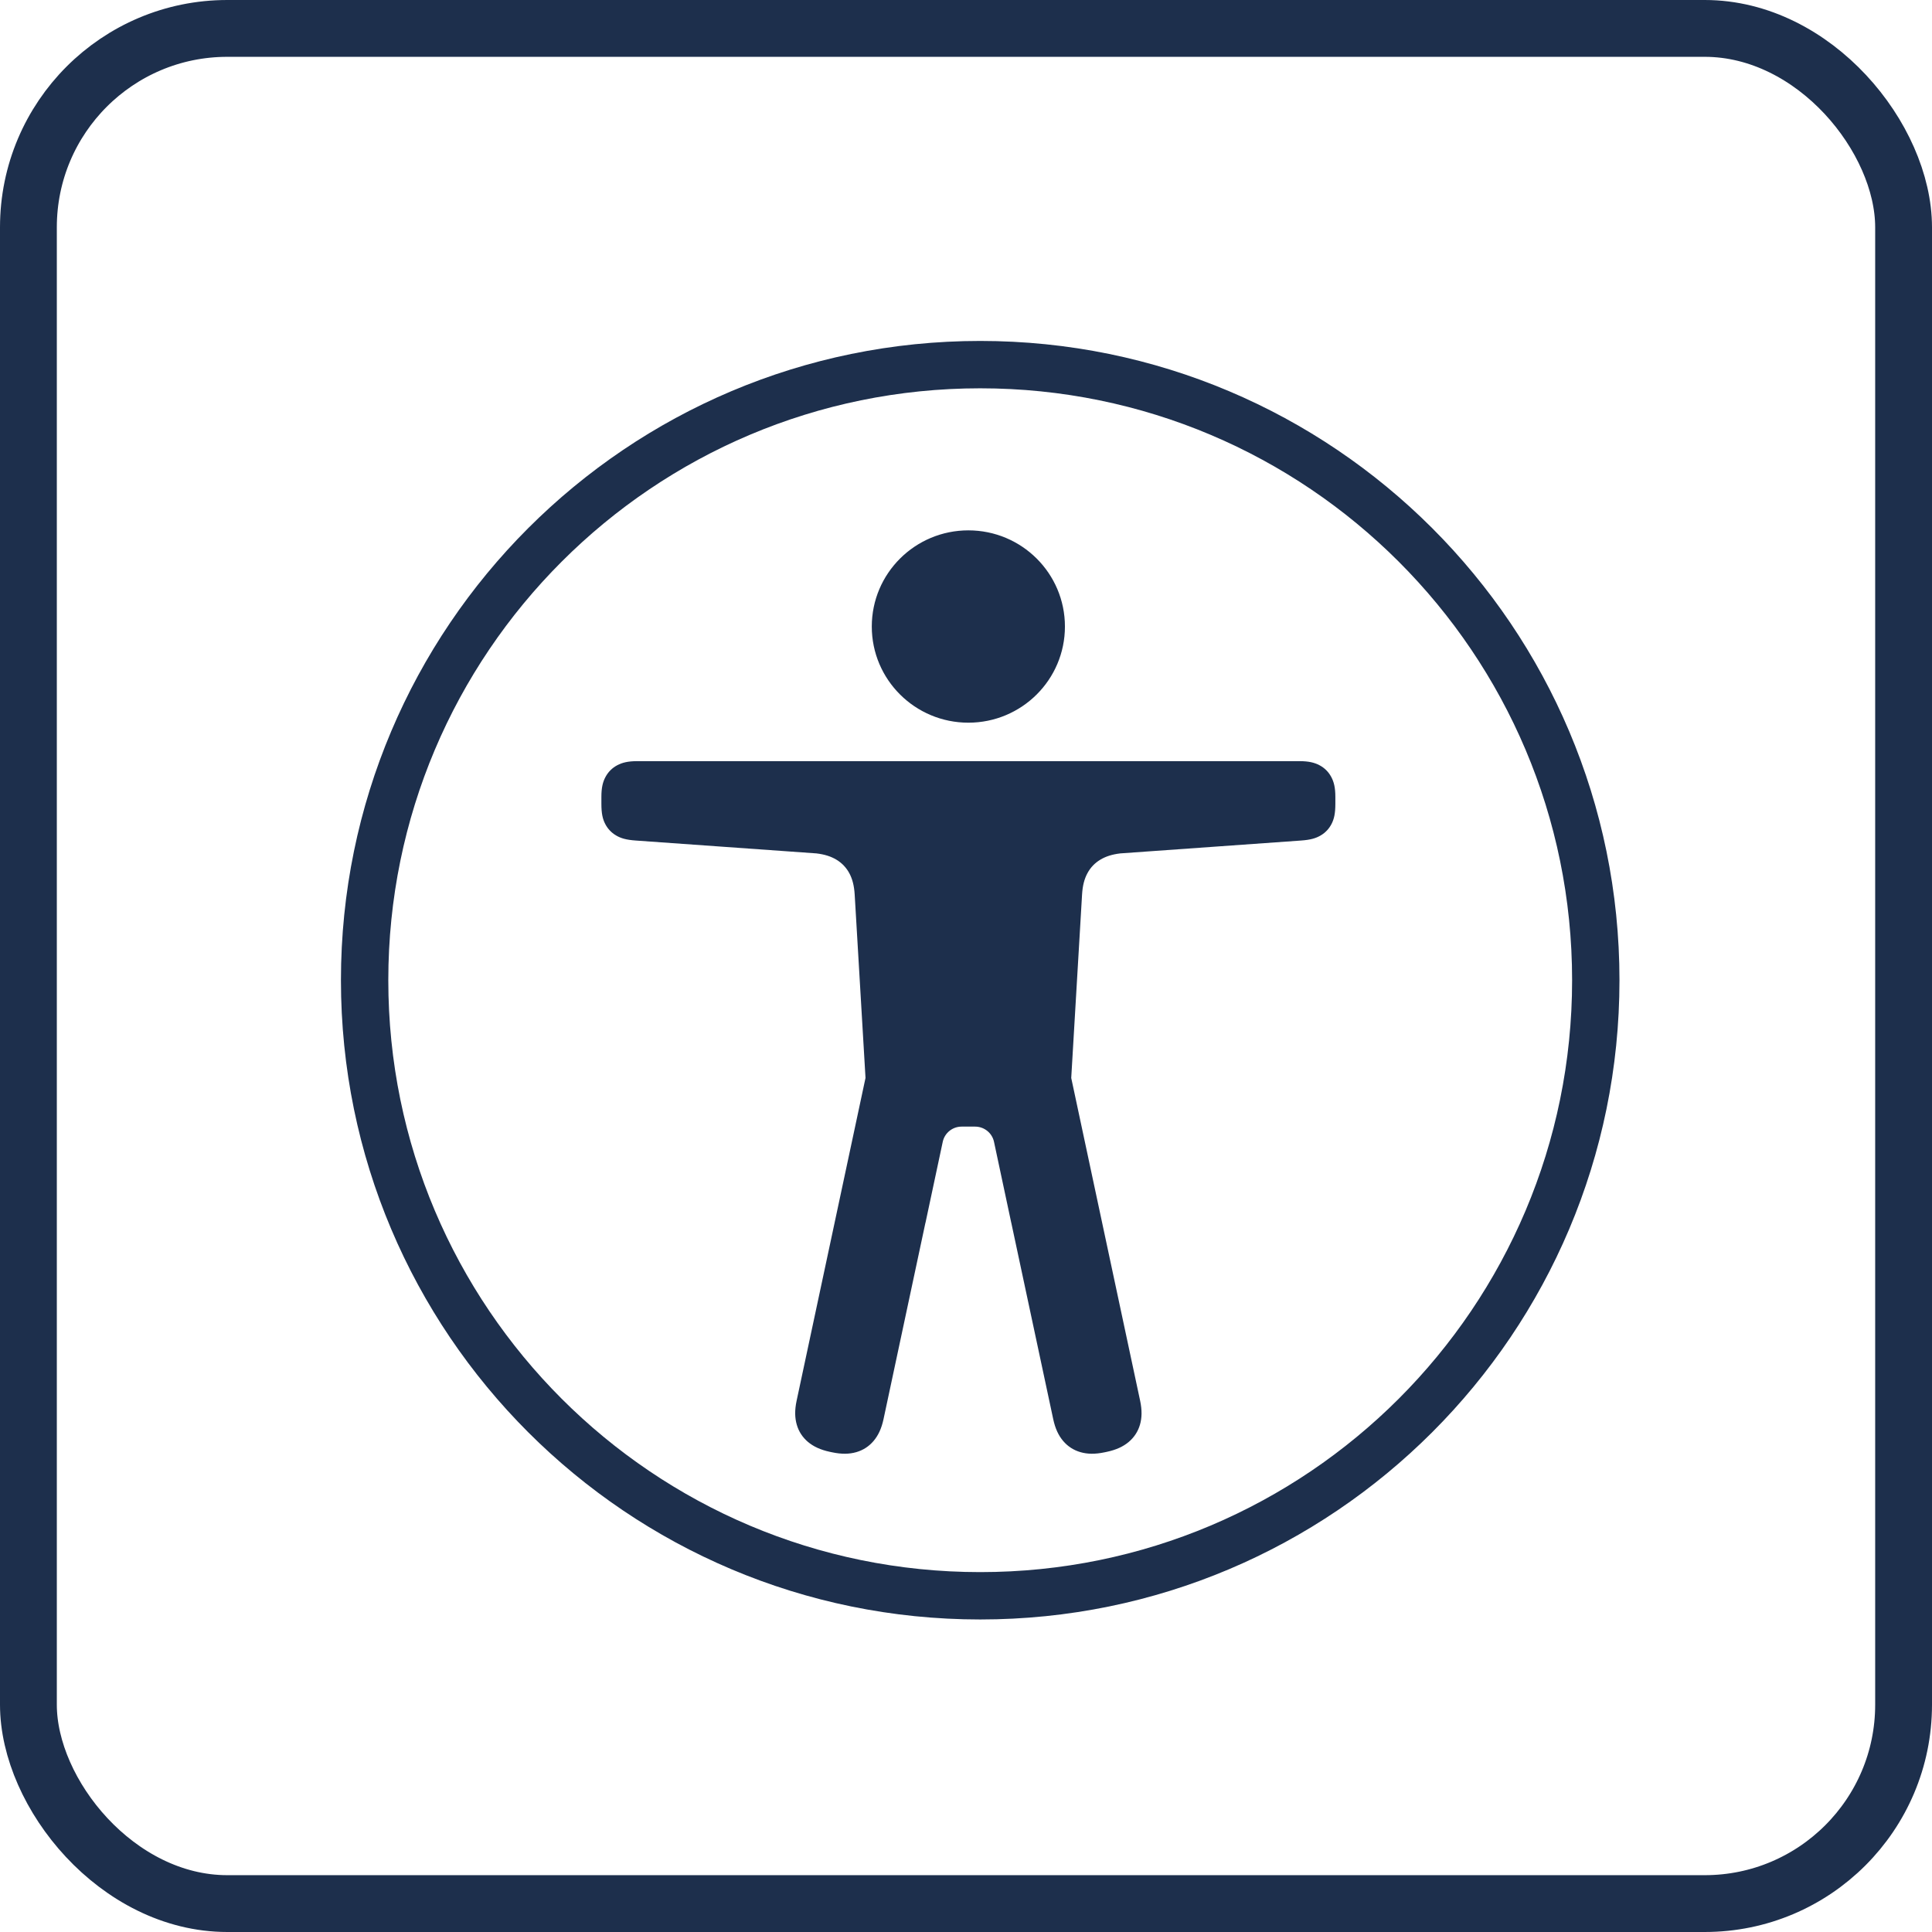 <?xml version="1.0" encoding="UTF-8"?>
<svg width="68px" height="68px" viewBox="0 0 68 68" version="1.1" xmlns="http://www.w3.org/2000/svg" xmlns:xlink="http://www.w3.org/1999/xlink">
    <!-- Generator: Sketch 53 (72520) - https://sketchapp.com -->
    <title>Accessibility</title>
    <desc>Created with Sketch.</desc>
    <g id="Page-1" stroke="none" stroke-width="1" fill="none" fill-rule="evenodd">
        <g id="Artboard" transform="translate(-428, -1263)">
            <g id="Accessibility" transform="translate(429, 1264)">
                <g id="Languages-Copy-3" stroke="#1D2F4C" stroke-width="2">
                    <g id="ocr">
                        <rect id="Rectangle-89" x="0" y="0" width="66" height="66" rx="7"></rect>
                    </g>
                </g>
                <path d="M31.572,42.038 L30.097,48.95 C30.026,49.282 29.909,49.526 29.747,49.717 C29.585,49.908 29.379,50.042 29.138,50.111 C28.896,50.181 28.625,50.187 28.292,50.117 L28.21,50.1 C27.877,50.029 27.632,49.913 27.439,49.752 C27.247,49.59 27.113,49.385 27.044,49.145 C26.974,48.904 26.967,48.634 27.038,48.302 L29.463,36.94 L29.082,30.484 C29.063,30.167 29,29.934 28.893,29.734 C28.785,29.534 28.633,29.375 28.439,29.258 C28.252,29.146 28.033,29.073 27.738,29.037 L21.377,28.584 C21.03,28.56 20.845,28.501 20.68,28.403 C20.514,28.304 20.386,28.167 20.299,27.996 C20.212,27.824 20.167,27.636 20.167,27.29 L20.167,27.045 C20.167,26.723 20.217,26.521 20.312,26.345 C20.407,26.168 20.546,26.029 20.723,25.935 C20.9,25.841 21.103,25.79 21.426,25.79 L44.74,25.79 C45.063,25.79 45.266,25.841 45.444,25.935 C45.621,26.029 45.76,26.168 45.855,26.345 C45.95,26.521 46,26.723 46,27.045 L46,27.29 C46,27.636 45.955,27.824 45.868,27.996 C45.781,28.167 45.653,28.304 45.487,28.403 C45.321,28.501 45.136,28.56 44.79,28.584 L38.429,29.037 C38.133,29.073 37.914,29.146 37.728,29.258 C37.533,29.375 37.381,29.534 37.274,29.734 C37.166,29.934 37.104,30.167 37.085,30.484 L36.704,36.941 L39.129,48.302 C39.199,48.634 39.193,48.904 39.123,49.145 C39.053,49.385 38.919,49.59 38.727,49.752 C38.535,49.913 38.29,50.029 37.956,50.1 L37.875,50.117 C37.541,50.187 37.27,50.181 37.029,50.111 C36.787,50.042 36.581,49.908 36.419,49.717 C36.257,49.526 36.141,49.282 36.07,48.95 L34.594,42.038 L34.593,42.038 L33.986,39.19 C33.92,38.877 33.642,38.653 33.321,38.653 L32.846,38.653 C32.524,38.653 32.247,38.877 32.181,39.19 L31.574,42.038 L31.572,42.038 Z M33.083,24.436 C31.206,24.436 29.684,22.921 29.684,21.052 C29.684,19.182 31.206,17.667 33.083,17.667 C34.961,17.667 36.482,19.182 36.482,21.052 C36.482,22.921 34.961,24.436 33.083,24.436 Z M33.5,56 C21.074,56 11,45.926 11,33.5 C11,21.074 21.074,11 33.5,11 C45.926,11 56,21.074 56,33.5 C56,45.926 45.926,56 33.5,56 Z M33.5,54.333 C45.006,54.333 54.333,45.006 54.333,33.5 C54.333,21.994 45.006,12.667 33.5,12.667 C21.994,12.667 12.667,21.994 12.667,33.5 C12.667,45.006 21.994,54.333 33.5,54.333 Z" id="Combined-Shape" fill="#1D2F4C"></path>
            </g>
        </g>
    </g>
</svg>